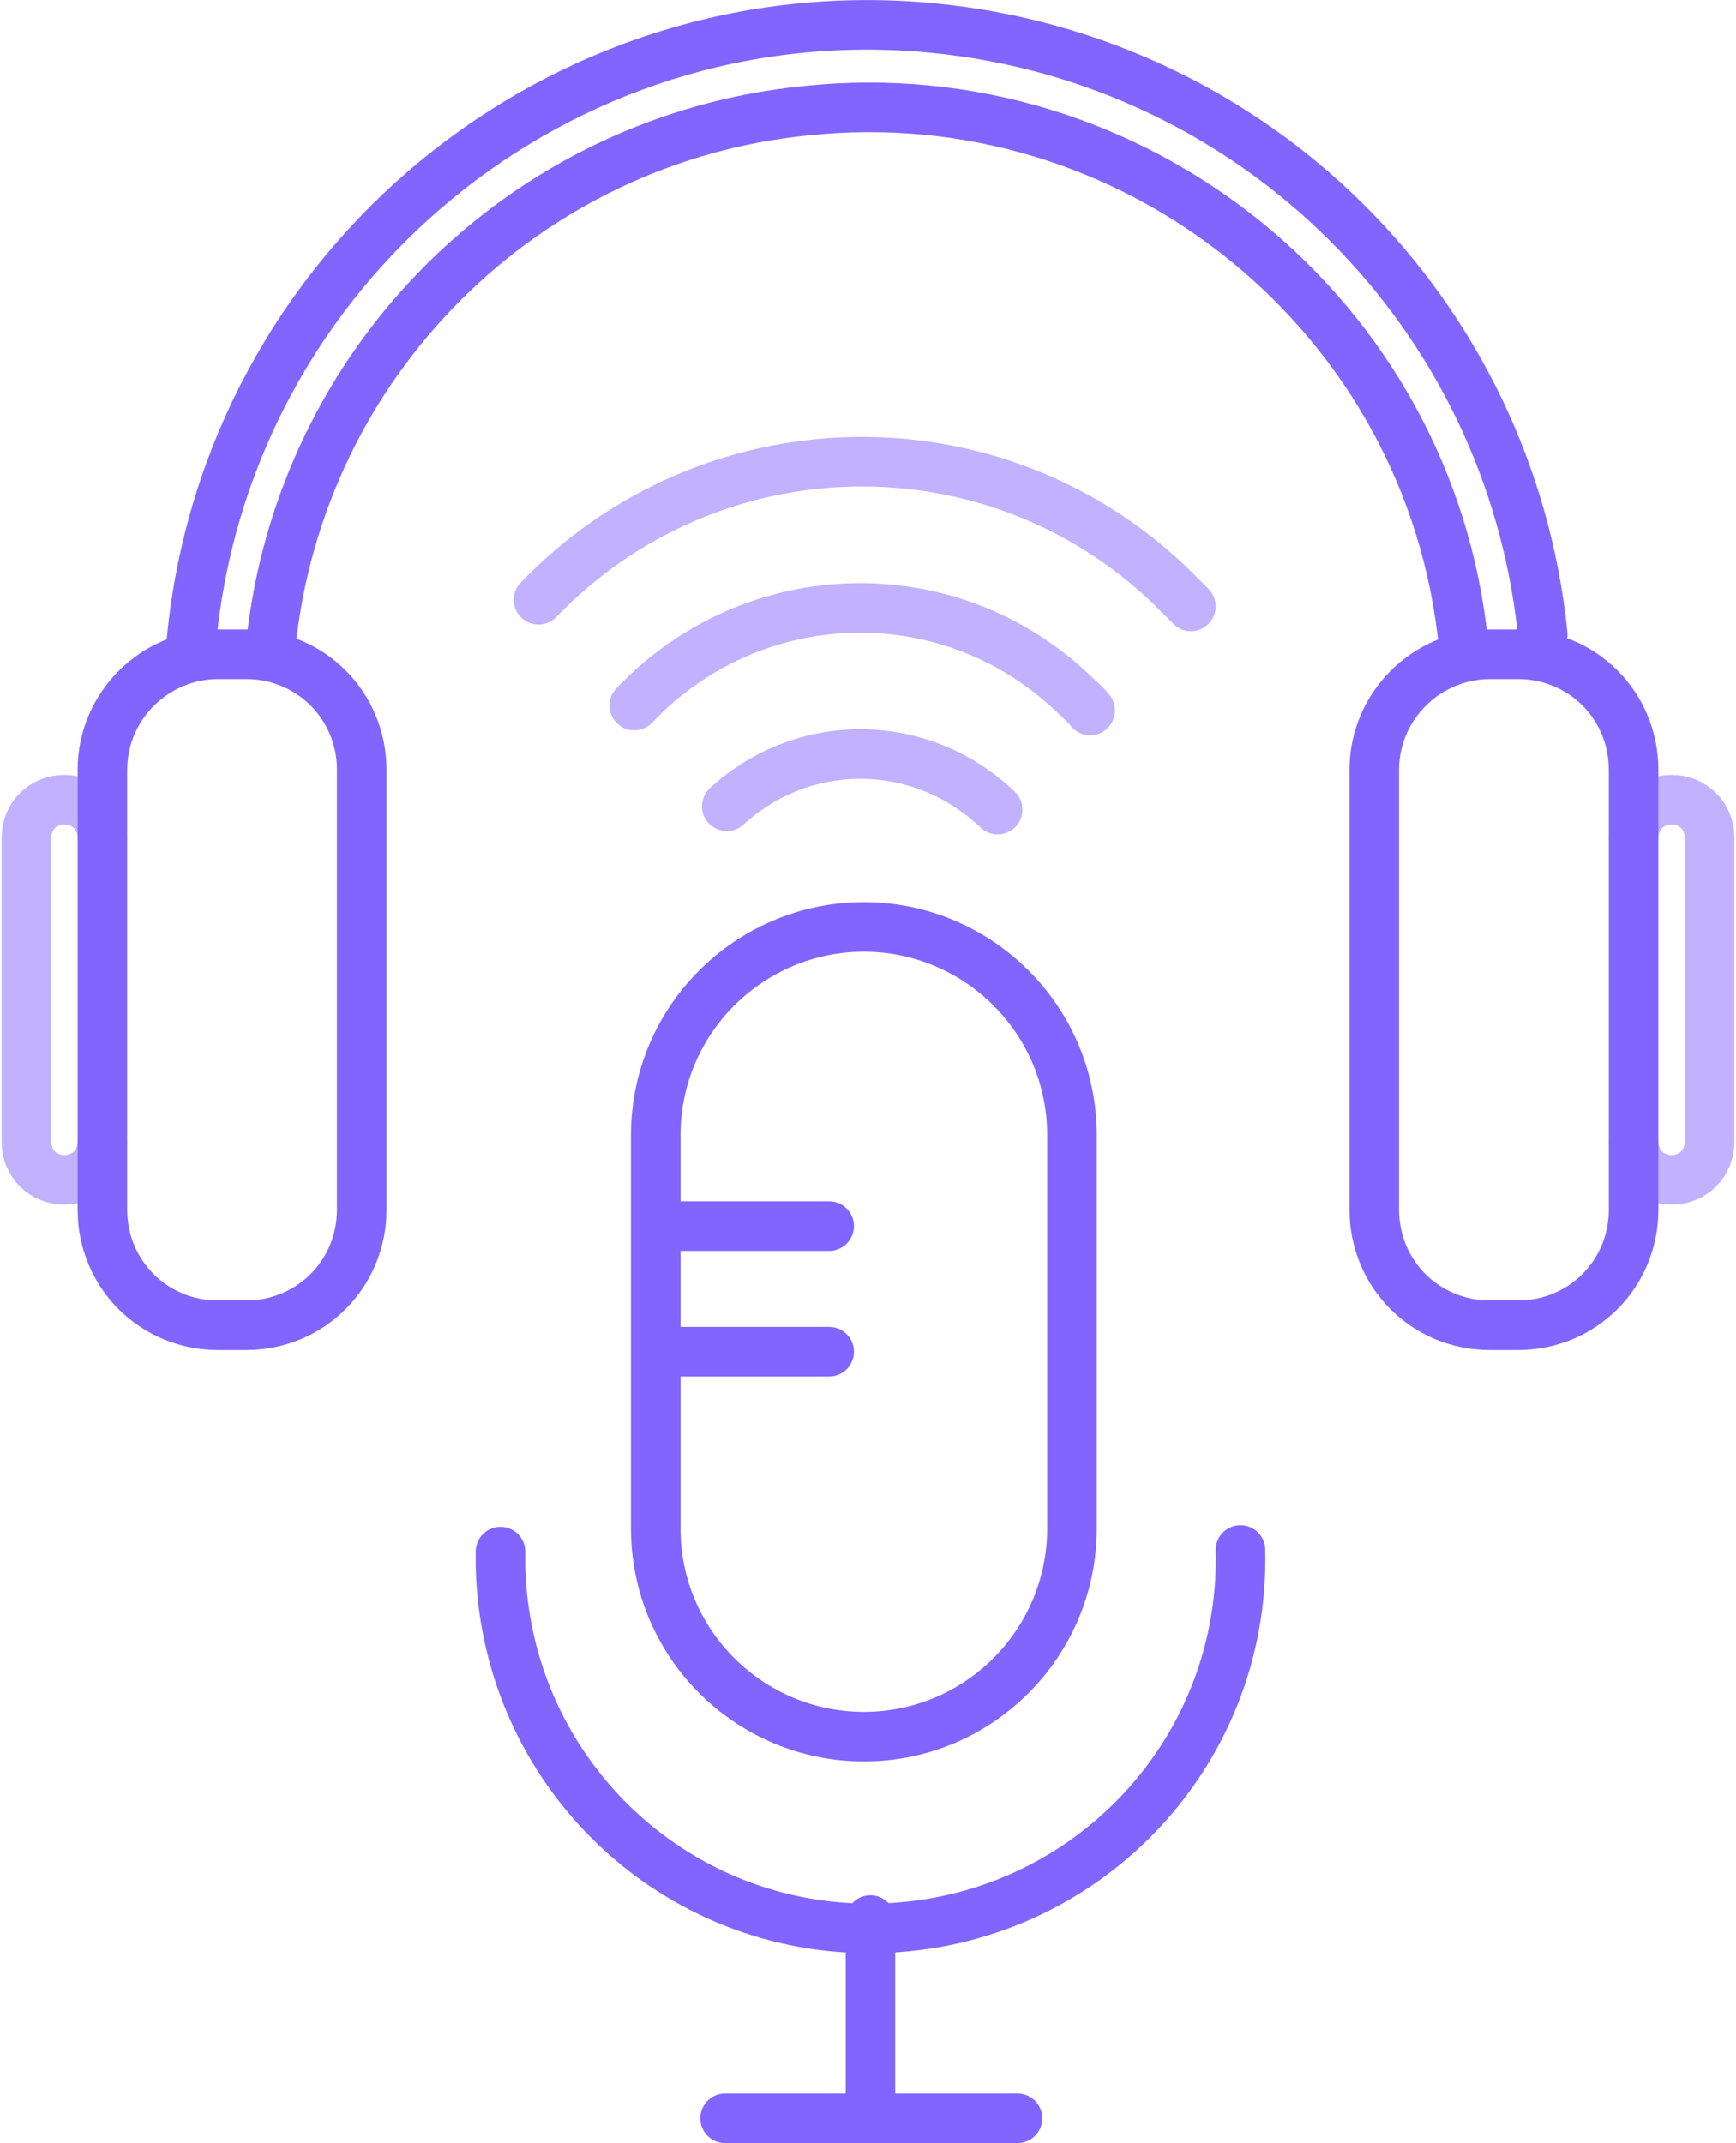 <?xml version="1.0" encoding="utf-8"?>
<!-- Generator: Adobe Illustrator 24.1.0, SVG Export Plug-In . SVG Version: 6.00 Build 0)  -->
<svg version="1.1" id="Layer_1" xmlns="http://www.w3.org/2000/svg" xmlns:xlink="http://www.w3.org/1999/xlink" x="0px" y="0px"
	 viewBox="0 0 105.1 129.7" style="enable-background:new 0 0 105.1 129.7;" xml:space="preserve">
<style type="text/css">
	.st0{fill:none;stroke:#8264FF;stroke-width:3;stroke-linecap:round;stroke-miterlimit:10;}
	.st1{fill:none;stroke:#C1B1FF;stroke-width:3;stroke-linecap:round;stroke-miterlimit:10;}
</style>
<g id="Layer_2_1_">
	<g id="Layer_1-2">
		<path class="st0" d="M75.1,93.8c0.3,12.4-9.5,22.6-21.9,22.9s-22.6-9.5-22.9-21.9c0-0.3,0-0.6,0-0.9"/>
		<line class="st0" x1="52.7" y1="116.2" x2="52.7" y2="128.2"/>
		<line class="st0" x1="43.9" y1="128.2" x2="61.6" y2="128.2"/>
		<path class="st0" d="M52.3,56.1L52.3,56.1c6.9,0,12.6,5.6,12.6,12.6v23.8c0,6.9-5.6,12.6-12.6,12.6h0c-6.9,0-12.6-5.6-12.6-12.6
			V68.7C39.7,61.7,45.4,56.1,52.3,56.1z"/>
		<line class="st0" x1="40.2" y1="74.2" x2="50.2" y2="74.2"/>
		<line class="st0" x1="40.2" y1="81.8" x2="50.2" y2="81.8"/>
		<path class="st1" d="M32.6,36.3c10.4-10.8,27.5-11.2,38.3-0.8c0.4,0.4,0.8,0.8,1.2,1.2"/>
		<path class="st1" d="M38.4,42.7c7.2-7.6,19.1-7.9,26.6-0.7c0.3,0.3,0.7,0.6,1,1"/>
		<path class="st1" d="M44,48.8c4.7-4.3,11.8-4.2,16.4,0.2"/>
		<path class="st0" d="M88.6,39C86.6,19.1,68.7,4.6,48.8,6.7C31.7,8.4,18.2,21.9,16.4,39"/>
		<path class="st0" d="M11.6,38.7c2.2-22.6,22.3-39.2,44.9-37C76,3.6,91.4,18.9,93.4,38.4"/>
		<path class="st1" d="M6.2,69.1c0,1.3-1,2.3-2.3,2.3l0,0c-1.3,0-2.3-1-2.3-2.3V50.7c0-1.3,1-2.3,2.3-2.3c0,0,0,0,0,0l0,0
			c1.3,0,2.3,1,2.3,2.3l0,0"/>
		<path class="st1" d="M98.9,50.7c0-1.3,1-2.3,2.3-2.3l0,0l0,0c1.3,0,2.3,1,2.3,2.3v0v18.4c0,1.3-1,2.3-2.3,2.3l0,0
			c-1.3,0-2.3-1-2.3-2.3"/>
		<path class="st0" d="M13.2,39.6h1.7c3.9,0,7,3.1,7,7v26.6c0,3.9-3.1,7-7,7h-1.7c-3.9,0-7-3.1-7-7V46.6
			C6.2,42.7,9.4,39.6,13.2,39.6z"/>
		<path class="st0" d="M90.2,39.6h1.7c3.9,0,7,3.1,7,7v26.6c0,3.9-3.1,7-7,7h-1.7c-3.9,0-7-3.1-7-7V46.6
			C83.2,42.7,86.4,39.6,90.2,39.6z"/>
	</g>
</g>
</svg>
